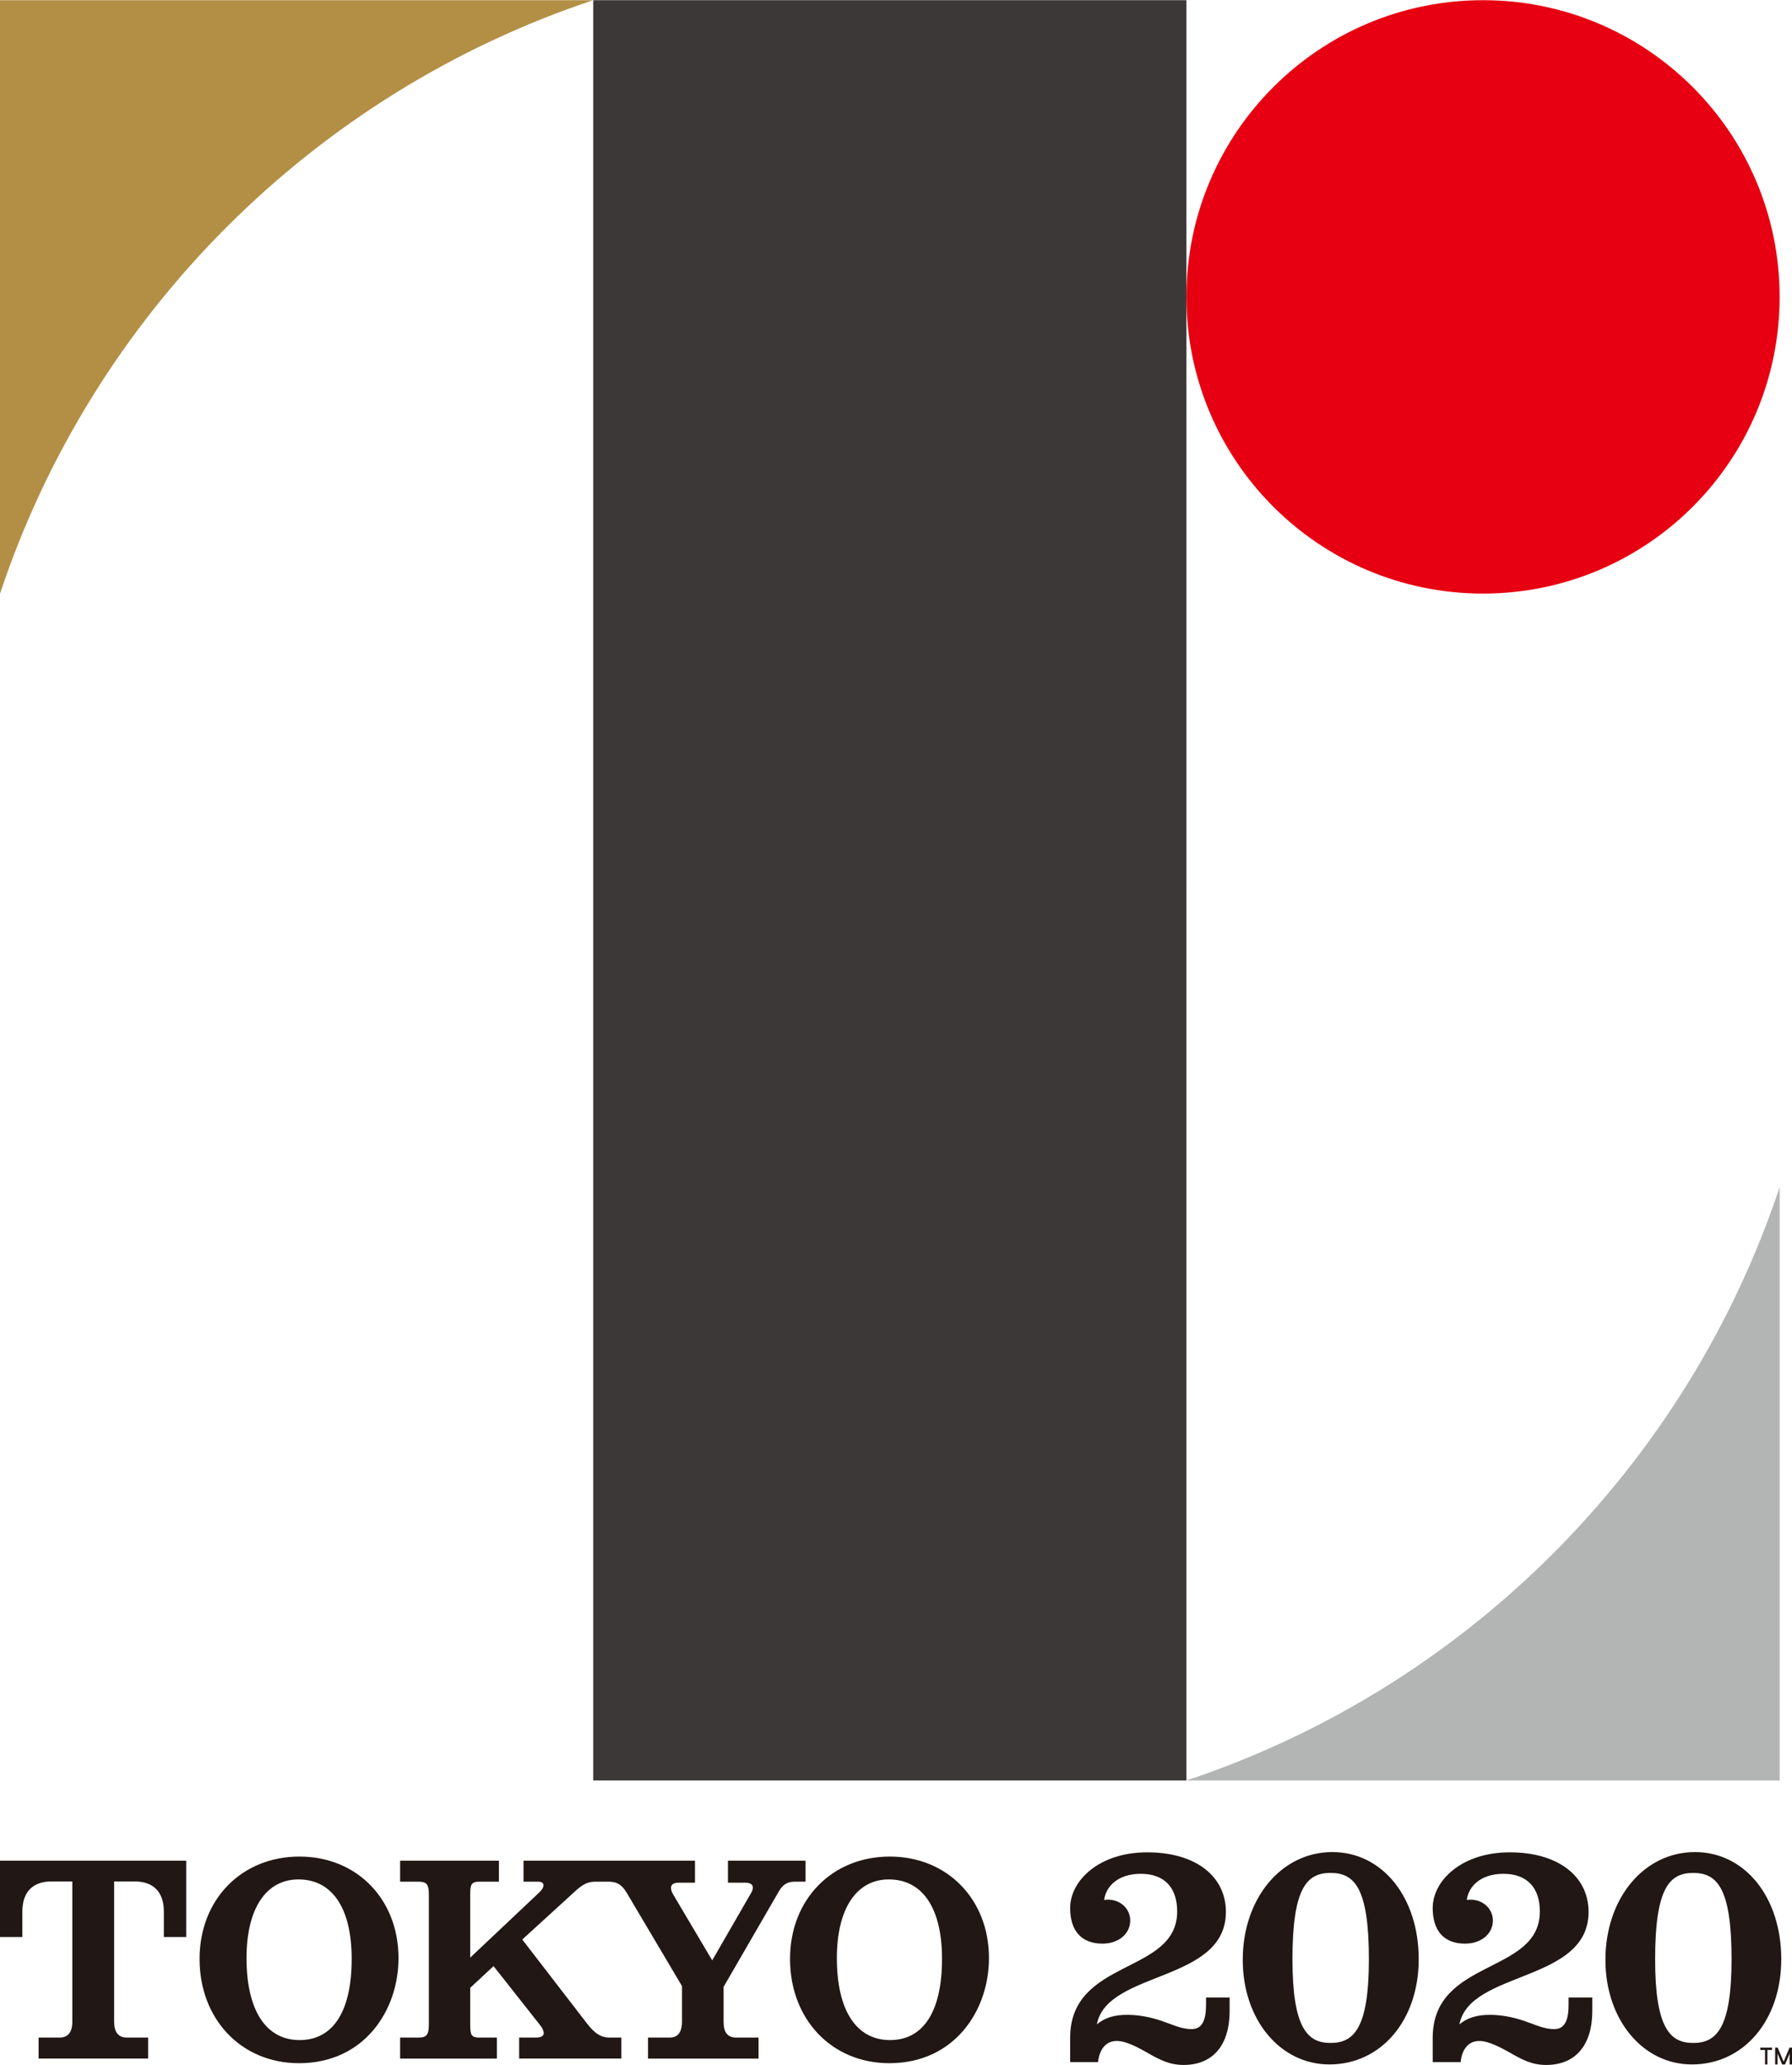 <svg height="2500" viewBox="0 0 598.673 689.588" width="2170" xmlns="http://www.w3.org/2000/svg"><path d="m198.181 0h-198.181v198.223c31.041-93.333 104.848-167.14 198.181-198.223" fill="#b38f45"/><path d="m396.362 594.584h198.18v-198.18c-31.082 93.332-104.847 167.097-198.18 198.18" fill="#b3b5b5"/><path d="m396.362 594.584h-198.182v-594.584h198.18zm0 0" fill="#3d3838"/><path d="m594.543 99.09c0 54.74-44.351 99.091-99.09 99.091-54.74 0-99.091-44.35-99.091-99.09 0-54.698 44.35-99.091 99.09-99.091s99.09 44.393 99.09 99.09" fill="#e60011"/><g fill="#211714"><path d="m0 646.863h7.468v-8.512c0-6.509 3.463-10.055 9.805-10.055h6.884v46.938c0 3.42-1.46 5.215-4.255 5.215h-7.01v7.01h36.59v-7.01h-7.092c-2.837 0-4.256-1.794-4.256-5.215v-46.938h6.8c6.343 0 9.806 3.546 9.806 10.055v8.512h7.468v-25.493h-62.208zm100.092 34.42c-11.265 0-17.732-9.971-17.732-27.37 0-16.48 6.467-26.284 17.356-26.284 11.307 0 17.774 9.637 17.774 26.535 0 17.482-6.175 27.12-17.398 27.12m-.043-61.29c-19.36 0-33.378 14.352-33.378 34.17 0 20.194 13.977 34.838 33.211 34.838 21.863 0 33.253-17.69 33.253-35.088 0-19.652-13.894-33.92-33.086-33.92m169.06 8.386v-7.01h-25.91v7.343h5.841c1.127 0 1.961.334 2.295.918.333.625.209 1.543-.418 2.545l-12.975 22.488-12.934-21.82c-.834-1.377-1.044-2.504-.626-3.213.334-.585 1.169-.918 2.378-.918h5.424v-7.343h-57.284v7.01h4.881c.543 0 1.794.124 1.794 1.168 0 .75-.5 1.585-1.585 2.586l-22.906 21.613v-21.07c0-3.38.376-4.298 3.13-4.298h6.466v-7.009h-33.002v7.01h6.175c2.67 0 3.421.917 3.421 4.297v43.35c0 3.462-.75 4.422-3.421 4.422h-6.175v7.01h32.335v-7.01h-5.8c-2.753 0-3.129-.876-3.129-4.297v-12.309l7.802-7.26 15.605 19.777c.75.96 1.168 1.878 1.168 2.67 0 .834-1.001 1.419-2.462 1.419h-5.758v7.01h34.13v-7.01h-3.964c-2.796 0-4.84-1.293-7.51-4.715l-21.613-28.037 17.232-15.73c3.045-2.837 4.63-3.588 7.301-3.588h4.381c2.67 0 4.38 1.044 5.925 3.63l18.524 31.25v11.975c0 2.336-.709 5.215-4.088 5.215h-7.26v7.01h36.924v-7.01h-7.426c-2.88 0-4.256-1.669-4.256-5.215v-11.724l18.525-32.001c1.543-2.587 3.254-3.13 5.382-3.13zm0 0"/><path d="m297.355 681.283c-11.307 0-17.774-9.971-17.774-27.37 0-16.48 6.509-26.284 17.357-26.284 11.306 0 17.773 9.637 17.773 26.535 0 17.482-6.175 27.12-17.356 27.12m-.086-61.29c-19.317 0-33.336 14.352-33.336 34.17 0 20.194 13.935 34.838 33.17 34.838 21.862 0 33.294-17.69 33.294-35.088 0-19.652-13.935-33.92-33.128-33.92m147.241 62.249c-7.594 0-12.726-4.756-12.726-27.954 0-23.99 4.881-28.83 12.725-28.83 7.928 0 12.81 4.84 12.81 28.83 0 23.198-5.091 27.954-12.81 27.954m.585-63.752c-17.023 0-29.915 15.48-29.915 36.007 0 19.901 12.433 34.921 28.955 34.921 17.273 0 29.832-14.77 29.832-35.13 0-20.736-12.141-35.798-28.872-35.798m-78.647 57.535c3.421-18.065 43.1-13.893 43.1-37.55 0-11.89-10.056-19.901-26.286-19.901-16.105 0-25.743 9.47-25.743 18.608 0 7.677 3.839 11.89 10.806 11.89 5.34 0 9.263-3.254 9.263-7.718 0-3.797-3.046-6.8-7.093-6.967-.333 0-1.044 0-1.627.085.584-4.423 4.506-8.72 12.266-8.72 7.97 0 12.141 4.715 12.141 12.559 0 21.153-35.756 15.562-35.756 42.222v8.095h9.346s.292-7.051 6.258-7.051c3.046 0 7.135 2.21 9.513 3.546 4.715 2.712 7.97 4.464 12.809 4.464 9.763 0 15.354-6.592 15.354-18.065v-4.465h-7.886v2.587c0 7.176-2.795 7.969-4.923 7.969-2.503-.043-4.59-.751-7.969-2.044l-.291-.086c-3.714-1.46-8.094-2.545-12.559-2.628-5.09-.125-8.26 1.126-10.722 3.17m199.222 6.217c-7.634 0-12.724-4.756-12.724-27.954 0-23.99 4.881-28.83 12.725-28.83 7.885 0 12.809 4.84 12.809 28.83 0 23.198-5.132 27.954-12.81 27.954m.585-63.752c-17.064 0-29.914 15.48-29.914 36.007 0 19.901 12.433 34.921 28.913 34.921 17.315 0 29.832-14.77 29.832-35.13 0-20.736-12.142-35.798-28.83-35.798m-78.689 57.535c3.463-18.065 43.14-13.893 43.14-37.55 0-11.89-10.096-19.901-26.326-19.901-16.105 0-25.743 9.47-25.743 18.608 0 7.677 3.839 11.89 10.806 11.89 5.382 0 9.304-3.254 9.304-7.718 0-3.797-3.087-6.8-7.134-6.967-.292 0-1.001 0-1.586.085.585-4.423 4.465-8.72 12.267-8.72 7.927 0 12.14 4.715 12.14 12.559 0 21.153-35.797 15.562-35.797 42.222v8.095h9.346s.291-7.051 6.258-7.051c3.046 0 7.135 2.21 9.555 3.546 4.714 2.712 7.927 4.464 12.767 4.464 9.763 0 15.395-6.592 15.395-18.065v-4.465h-7.927v2.587c0 7.176-2.795 7.969-4.881 7.969-2.545-.043-4.632-.751-8.011-2.044l-.291-.086c-3.714-1.46-8.095-2.545-12.517-2.628-5.09-.125-8.303 1.126-10.764 3.17m102.093 13.394h.792v-4.84h1.544v-.793h-3.922v.792h1.586zm8.219 0h.793v-5.633h-.834l-1.96 4.714-2.003-4.714h-.834v5.632h.793v-3.671l1.544 3.671h.959l1.543-3.671zm0 0"/></g></svg>